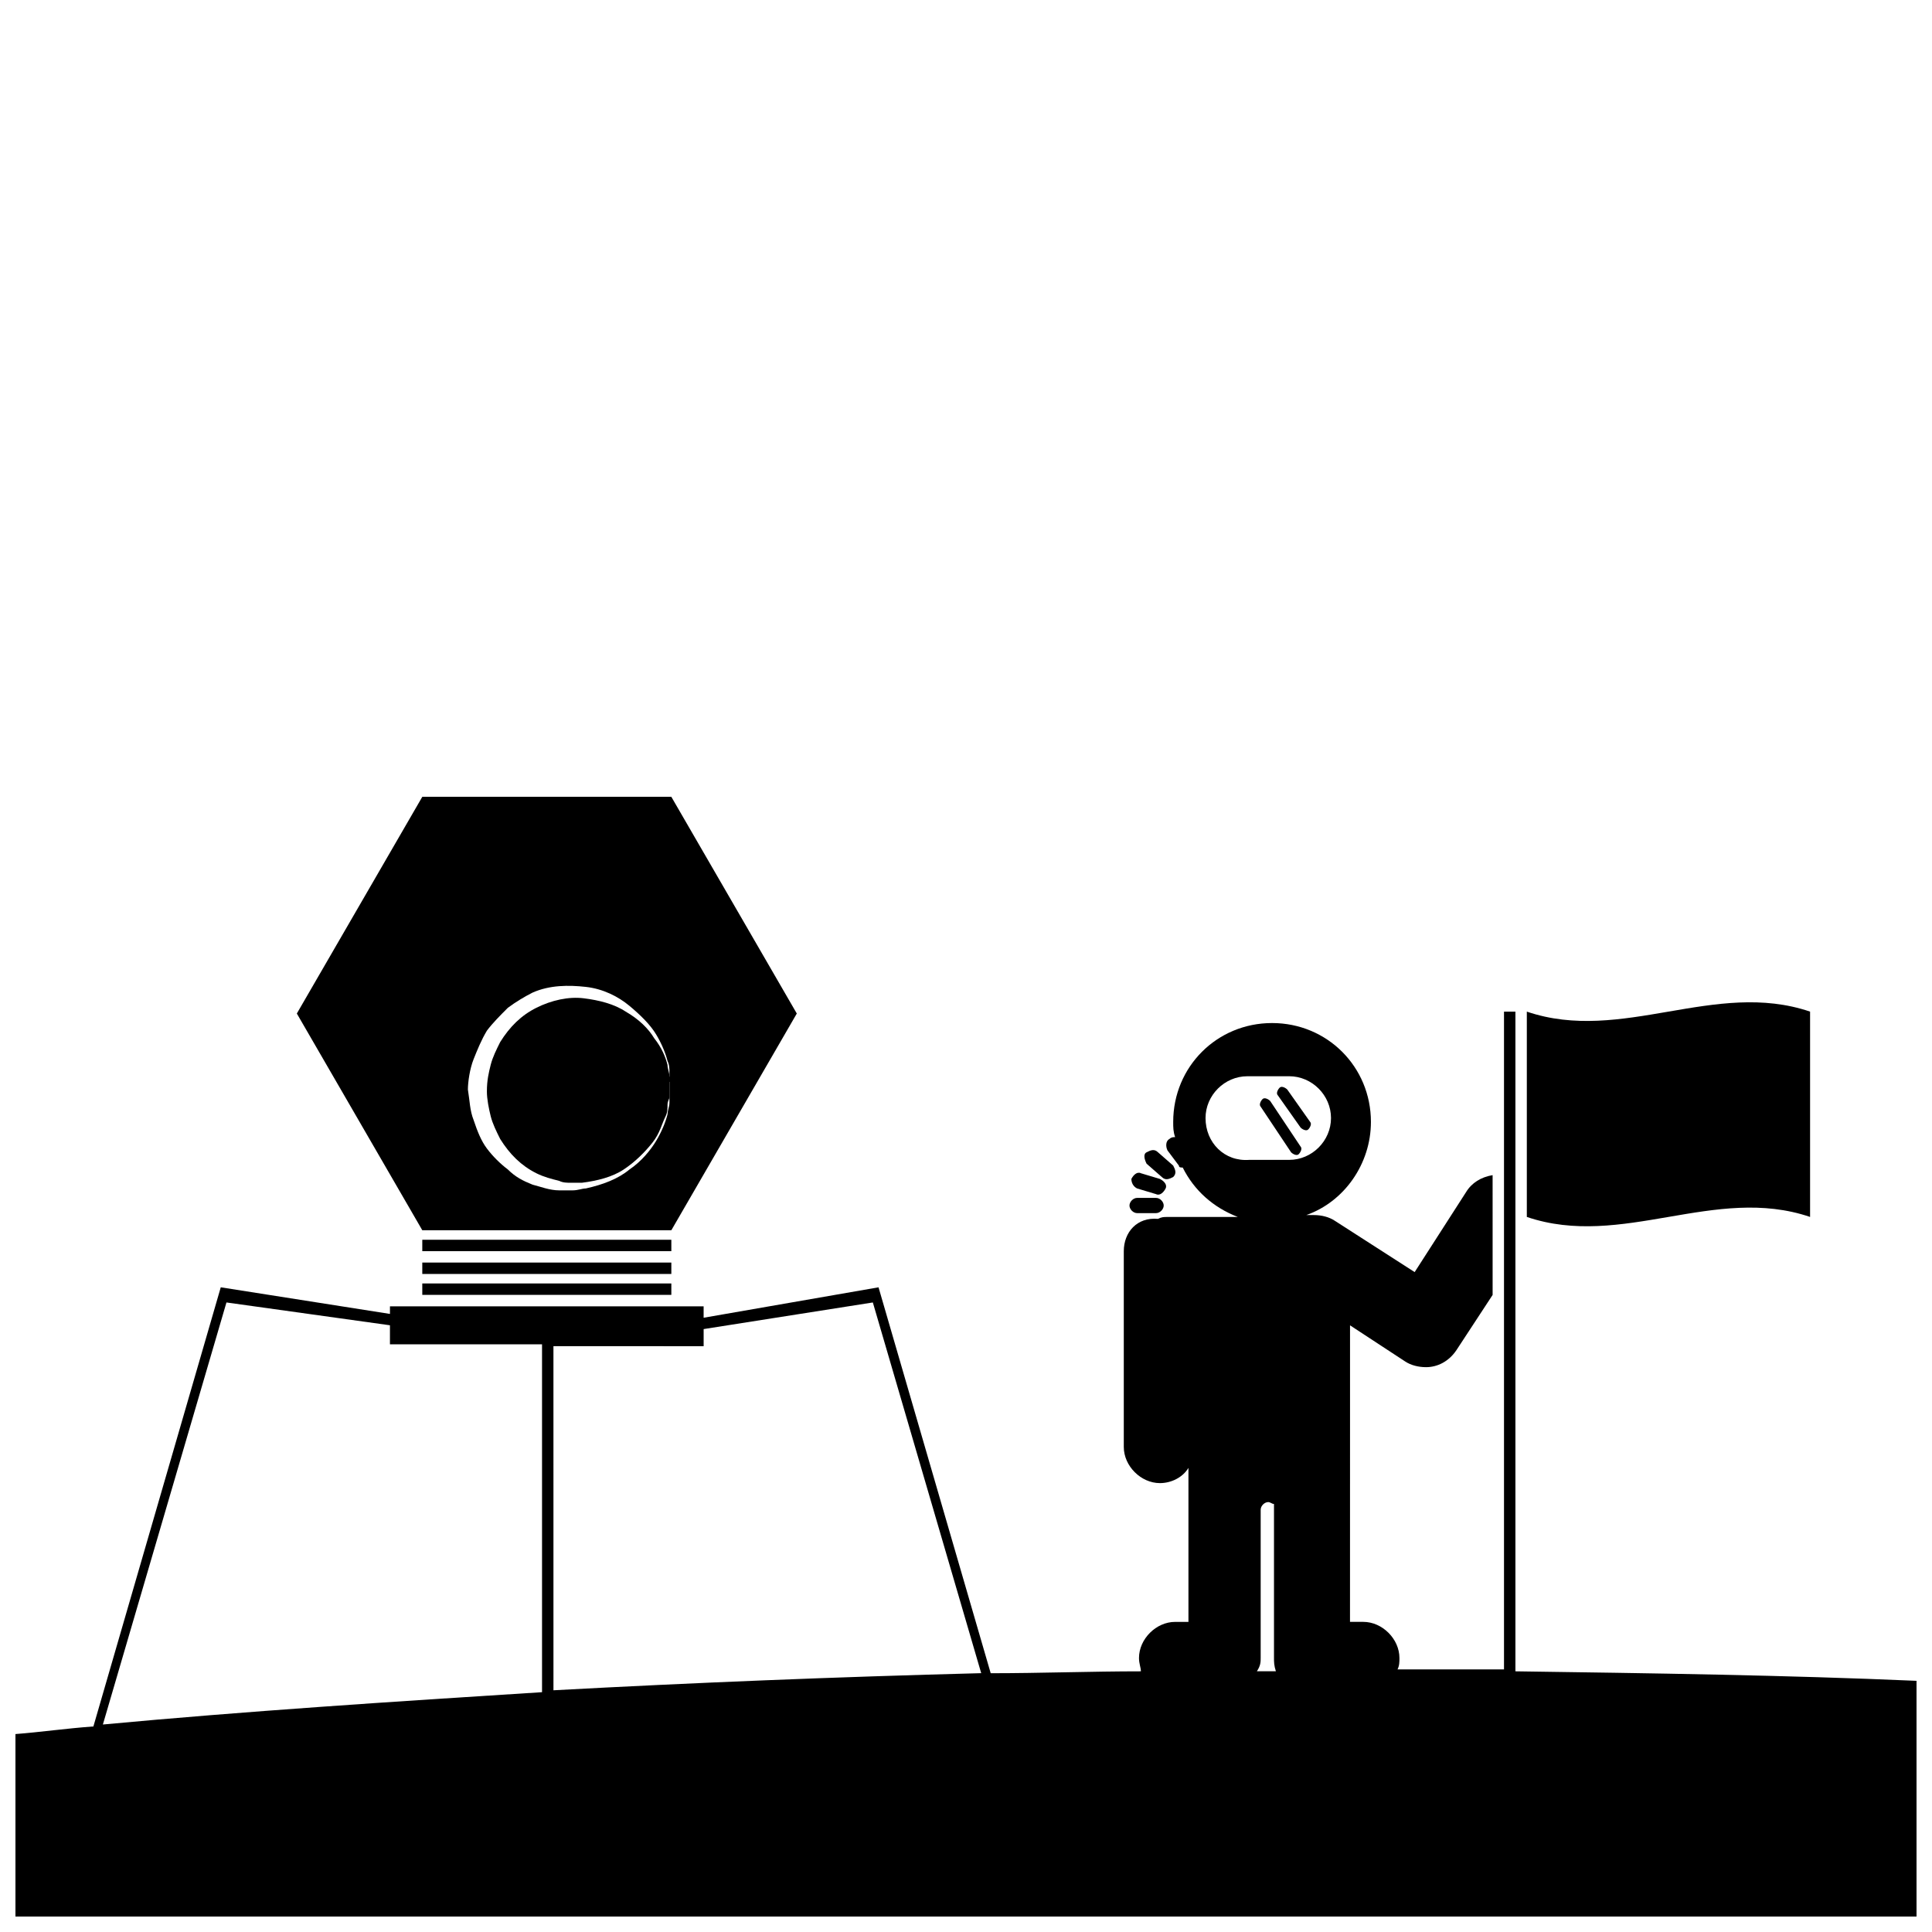 <?xml version="1.0" encoding="UTF-8"?>
<!-- Uploaded to: ICON Repo, www.svgrepo.com, Generator: ICON Repo Mixer Tools -->
<svg width="800px" height="800px" version="1.1" viewBox="144 144 512 512" xmlns="http://www.w3.org/2000/svg">
 <defs>
  <clipPath id="a">
   <path d="m148.09 412h503.81v239.9h-503.81z"/>
  </clipPath>
 </defs>
 <path d="m321.91 470.03 33.25-57.434-33.25-57.434h-65.996l-33.25 57.434 33.25 57.434zm-52.395-45.344c1.008-2.519 2.016-5.039 3.527-7.559 1.512-2.016 3.527-4.031 5.543-6.047 2.016-1.512 4.535-3.023 6.551-4.031 4.535-2.016 9.574-2.016 14.105-1.512 4.535 0.504 8.566 2.519 11.586 5.039 3.023 2.519 5.543 5.039 7.055 7.559 1.512 2.519 2.519 5.039 3.023 7.055 0.504 1.008 0.504 2.016 0.504 3.023v2.016 2.016 2.016 2.016c0 1.008-0.504 2.016-0.504 3.023-0.504 2.016-1.512 4.535-3.023 7.055-1.512 2.519-4.031 5.543-7.055 7.559-3.023 2.519-7.055 4.031-11.586 5.039-1.008 0-2.016 0.504-3.527 0.504h-3.527c-2.519 0-5.039-1.008-7.055-1.512-2.519-1.008-4.535-2.016-6.551-4.031-2.016-1.512-4.031-3.527-5.543-5.543-1.512-2.016-2.519-4.535-3.527-7.559-1.008-2.519-1.008-5.039-1.512-8.062 0.004-2.016 0.508-5.543 1.516-8.062z"/>
 <path d="m321.4 429.22c0-1.008-0.504-2.016-0.504-3.023-0.504-2.016-1.512-4.535-3.527-7.055-1.512-2.519-4.031-5.039-7.559-7.055-3.023-2.016-7.055-3.023-11.082-3.527-4.031-0.504-8.566 0.504-12.594 2.519-4.031 2.016-7.055 5.039-9.574 9.07-1.008 2.016-2.016 4.031-2.519 6.047-0.504 2.016-1.008 4.031-1.008 7.055 0 2.016 0.504 4.535 1.008 6.551 0.504 2.016 1.512 4.031 2.519 6.047 2.519 4.031 5.543 7.055 9.574 9.07 2.016 1.008 4.031 1.512 6.047 2.016 1.008 0.504 2.016 0.504 3.023 0.504h3.023c4.031-0.504 8.062-1.512 11.082-3.527 3.023-2.016 5.543-4.535 7.559-7.055s2.519-5.039 3.527-7.055c0.504-1.008 0.504-2.016 0.504-3.023 0-1.008 0.504-1.512 0.504-2.016v-2.016-2.016c0.5 0 0.5-1.008-0.004-1.512z"/>
 <path d="m255.91 472.55h66v3.023h-66z"/>
 <path d="m255.91 478.59h66v3.023h-66z"/>
 <path d="m255.91 484.13h66v3.023h-66z"/>
 <path d="m486.15 449.37c0.504 0.504 1.512 1.008 2.016 0.504 0.504-0.504 1.008-1.512 0.504-2.016l-8.059-12.09c-0.504-0.504-1.512-1.008-2.016-0.504s-1.008 1.512-0.504 2.016z"/>
 <path d="m488.67 442.82c0.504 0.504 1.512 1.008 2.016 0.504s1.008-1.512 0.504-2.016l-6.047-8.566c-0.504-0.504-1.512-1.008-2.016-0.504-0.504 0.504-1.008 1.512-0.504 2.016z"/>
 <path d="m451.89 455.92c1.008 1.008 2.016 0.504 3.023 0 1.008-1.008 0.504-2.016 0-3.023l-4.031-3.527c-1.008-1.008-2.016-0.504-3.023 0s-0.504 2.016 0 3.023z"/>
 <path d="m445.34 465.49h5.039c1.008 0 2.016-1.008 2.016-2.016 0-1.008-1.008-2.016-2.016-2.016h-5.039c-1.008 0-2.016 1.008-2.016 2.016 0 1.008 1.008 2.016 2.016 2.016z"/>
 <path d="m445.34 458.95 5.039 1.512c1.008 0.504 2.016-0.504 2.519-1.512 0.504-1.008-0.504-2.016-1.512-2.519l-5.039-1.512c-1.008-0.504-2.016 0.504-2.519 1.512 0 1.008 0.504 2.016 1.512 2.519z"/>
 <path d="m623.69 466.5v-54.41c-25.191-8.566-49.879 8.566-75.066 0v54.41c25.188 8.566 49.875-8.562 75.066 0z"/>
 <g clip-path="url(#a)">
  <path d="m545.6 586.91v-174.82h-3.023v174.32h-28.215c0.504-1.008 0.504-2.016 0.504-3.023 0-5.039-4.535-9.574-9.574-9.574h-3.527l0.008-55.414v-23.172l14.609 9.574c1.512 1.008 3.527 1.512 5.543 1.512 3.023 0 6.047-1.512 8.062-4.535l9.574-14.609-0.004-31.746c-3.023 0.504-5.543 2.016-7.055 4.535l-13.602 21.16-21.16-13.602c-1.512-1.008-3.527-1.512-5.543-1.512h-2.016c10.078-3.527 17.129-13.602 17.129-24.688 0-14.609-11.586-26.199-26.199-26.199-14.609 0-26.199 11.586-26.199 26.199 0 1.512 0 2.519 0.504 4.031-0.504 0-1.008 0-1.512 0.504-1.008 0.504-1.008 2.016-0.504 3.023l3.023 4.031c0 0.504 0.504 0.504 1.008 0.504 3.023 6.047 8.062 10.578 14.609 13.098h-2.016-1.512-1.512-13.602c-1.008 0-1.512 0-2.519 0.504-5.539-0.508-9.062 3.523-9.062 8.562v51.891c0 5.039 4.535 9.574 9.574 9.574 3.023 0 6.047-1.512 7.559-4.031v40.809h-3.531c-5.039 0-9.574 4.535-9.574 9.574 0 1.512 0.504 2.519 0.504 3.527-13.098 0-26.703 0.504-39.801 0.504l-29.727-102.27-46.352 8.062v-3.023l-83.125-0.004v2.016l-44.84-7.055-33.754 116.38c-7.055 0.504-14.105 1.512-20.656 2.016v48.367h503.81v-62.477c-34.762-1.512-70.531-2.016-106.3-2.519zm-82.121-146.61c0-6.047 5.039-11.082 11.082-11.082l11.086-0.004c6.047 0 11.082 5.039 11.082 11.082 0 6.047-5.039 11.082-11.082 11.082h-10.578c-6.551 0.508-11.59-4.531-11.59-11.078zm14.613 143.08v-39.297c0-1.008 1.008-2.016 2.016-2.016 0.504 0 1.008 0.504 1.512 0.504v40.809c0 1.008 0 2.016 0.504 3.527h-5.039c1.008-1.512 1.008-2.519 1.008-3.527zm-147.62-82.625v-4.535l44.84-7.055 28.719 98.242c-38.793 1.008-76.074 2.519-113.36 4.535l-0.004-91.188zm-126.46-11.59 43.328 6.047v5.039h40.305v92.195c-39.801 2.519-78.594 5.039-116.38 8.566z"/>
 </g>
</svg>